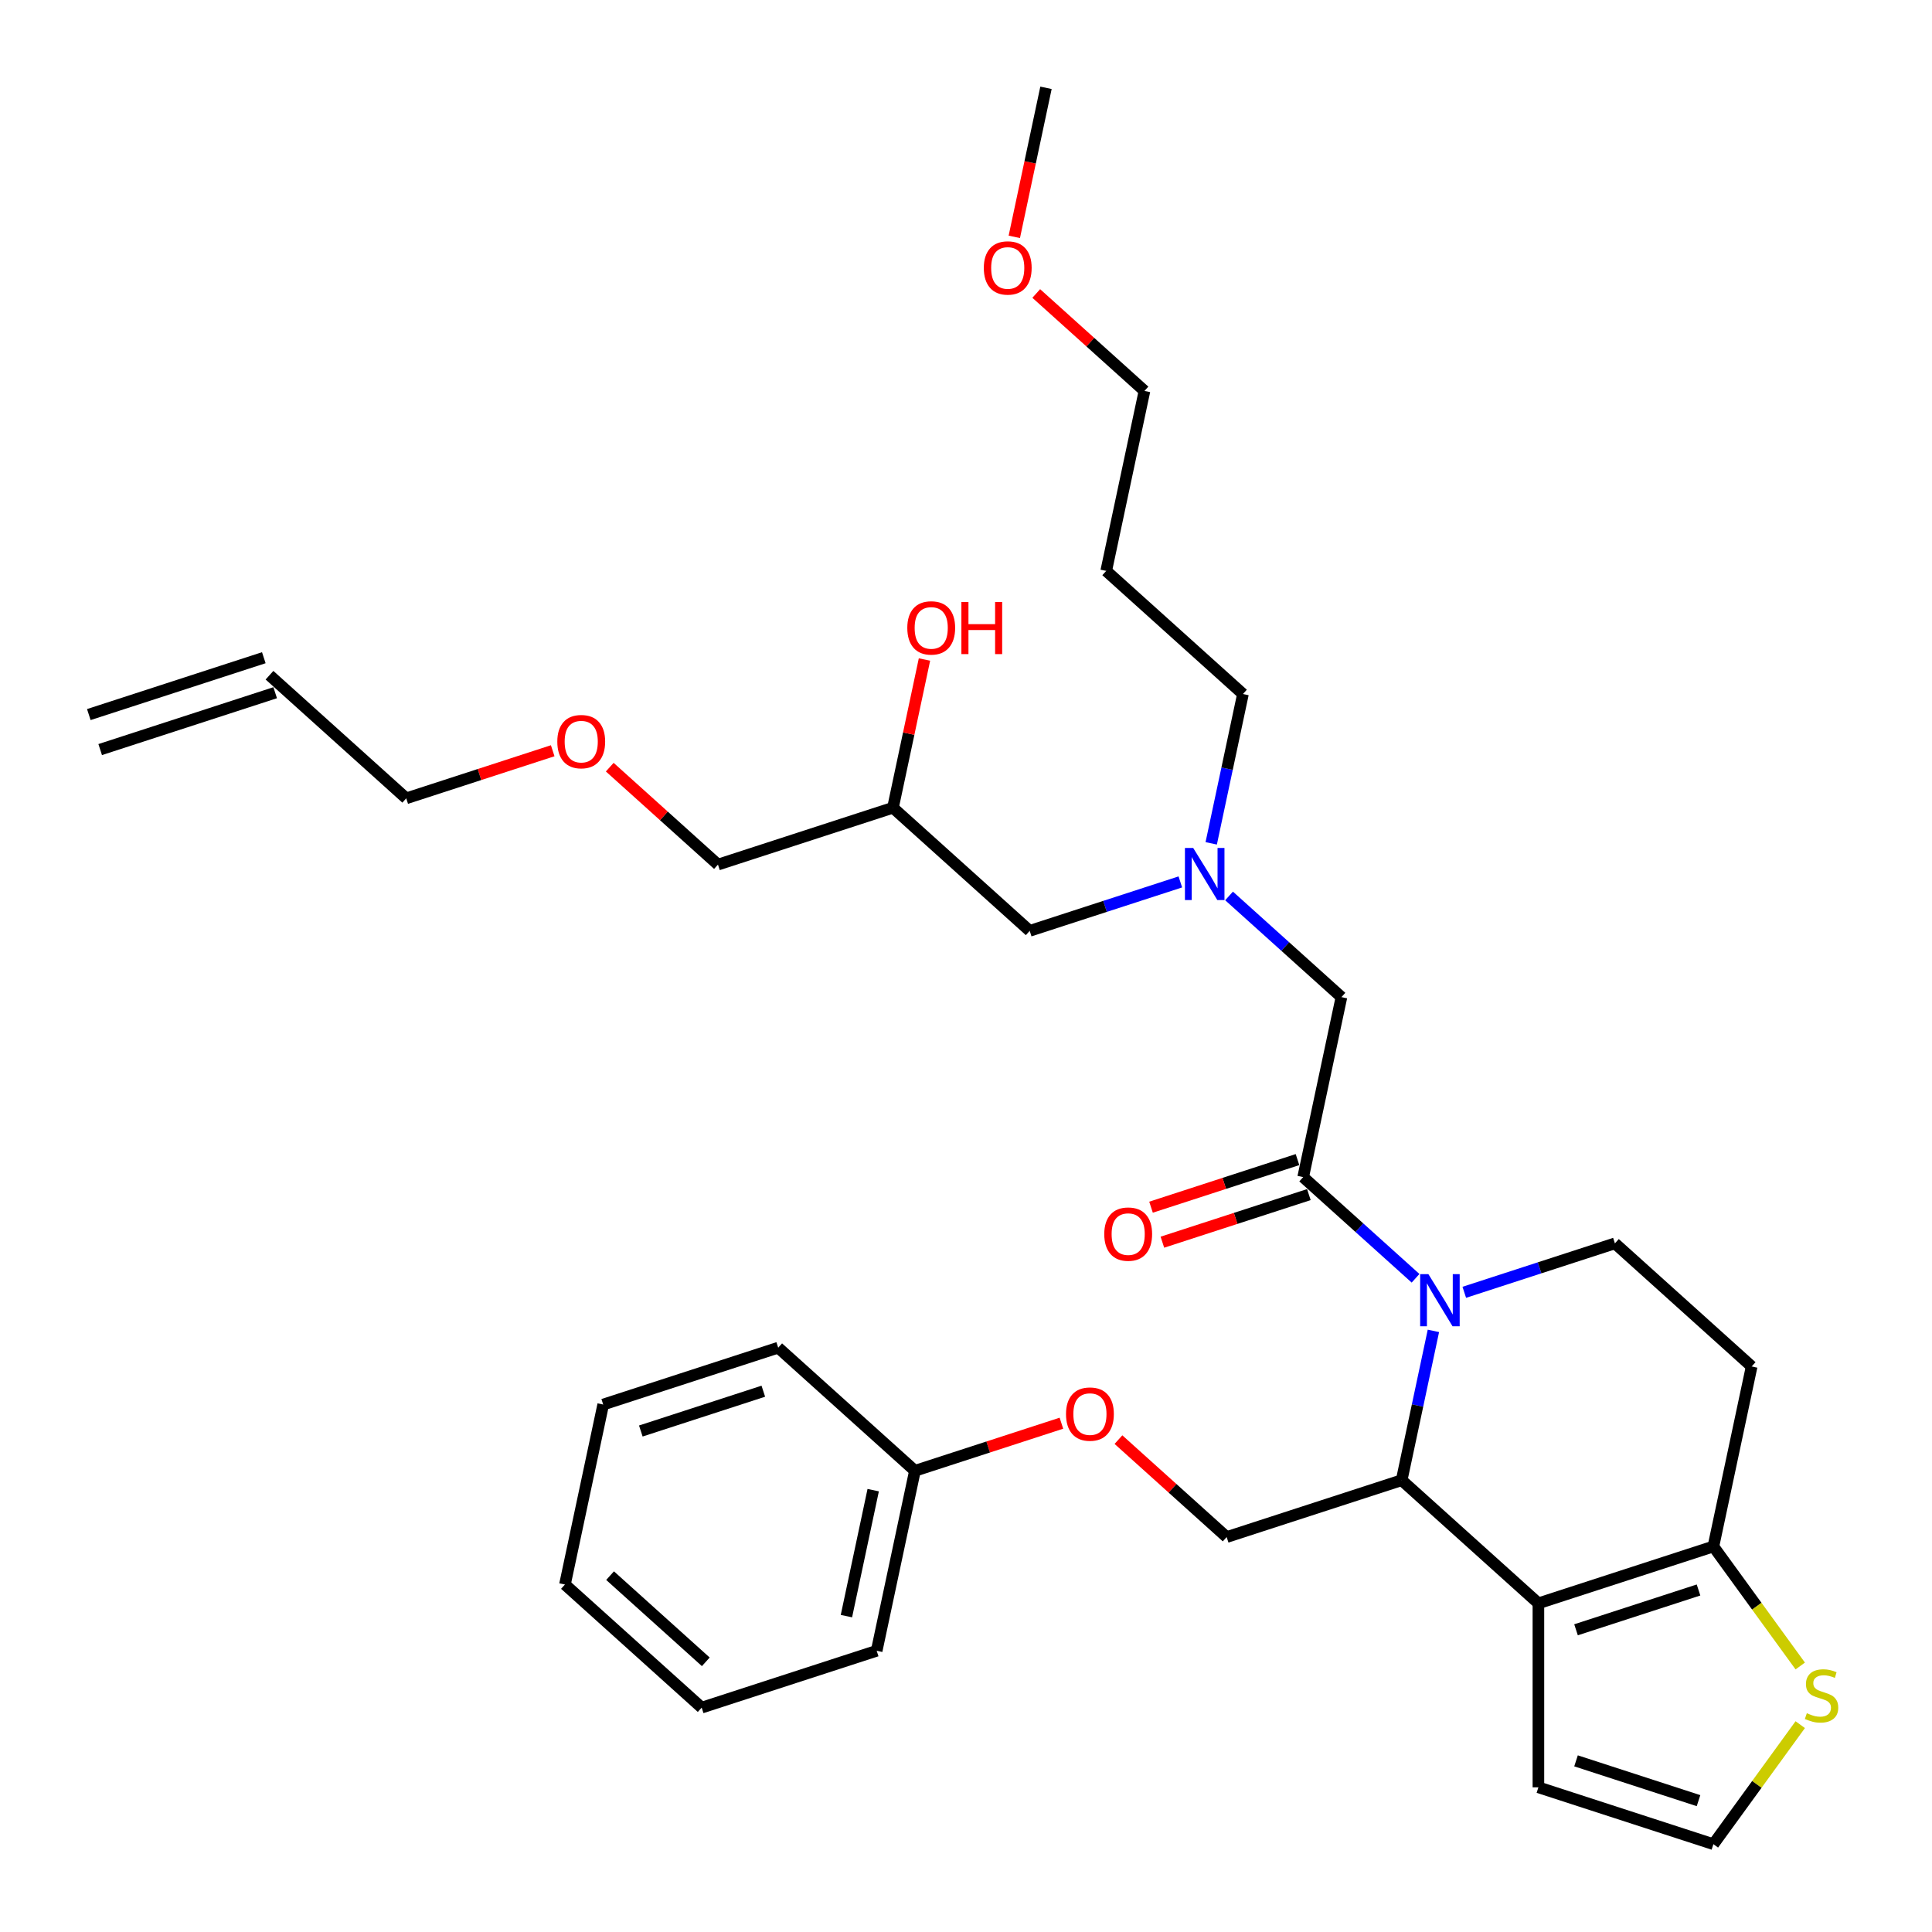 <?xml version='1.0' encoding='iso-8859-1'?>
<svg version='1.1' baseProfile='full'
              xmlns='http://www.w3.org/2000/svg'
                      xmlns:rdkit='http://www.rdkit.org/xml'
                      xmlns:xlink='http://www.w3.org/1999/xlink'
                  xml:space='preserve'
width='1000px' height='1000px' viewBox='0 0 1000 1000'>
<!-- END OF HEADER -->
<rect style='opacity:1.0;fill:#FFFFFF;stroke:none' width='1000' height='1000' x='0' y='0'> </rect>
<path class='bond-0' d='M 626.922,436.514 L 635.137,397.869' style='fill:none;fill-rule:evenodd;stroke:#0000FF;stroke-width:6px;stroke-linecap:butt;stroke-linejoin:miter;stroke-opacity:1' />
<path class='bond-0' d='M 635.137,397.869 L 643.351,359.223' style='fill:none;fill-rule:evenodd;stroke:#000000;stroke-width:6px;stroke-linecap:butt;stroke-linejoin:miter;stroke-opacity:1' />
<path class='bond-1' d='M 610.94,456.478 L 571.956,469.144' style='fill:none;fill-rule:evenodd;stroke:#0000FF;stroke-width:6px;stroke-linecap:butt;stroke-linejoin:miter;stroke-opacity:1' />
<path class='bond-1' d='M 571.956,469.144 L 532.973,481.811' style='fill:none;fill-rule:evenodd;stroke:#000000;stroke-width:6px;stroke-linecap:butt;stroke-linejoin:miter;stroke-opacity:1' />
<path class='bond-2' d='M 636.159,463.734 L 665.243,489.921' style='fill:none;fill-rule:evenodd;stroke:#0000FF;stroke-width:6px;stroke-linecap:butt;stroke-linejoin:miter;stroke-opacity:1' />
<path class='bond-2' d='M 665.243,489.921 L 694.326,516.108' style='fill:none;fill-rule:evenodd;stroke:#000000;stroke-width:6px;stroke-linecap:butt;stroke-linejoin:miter;stroke-opacity:1' />
<path class='bond-3' d='M 532.973,481.811 L 462.197,418.084' style='fill:none;fill-rule:evenodd;stroke:#000000;stroke-width:6px;stroke-linecap:butt;stroke-linejoin:miter;stroke-opacity:1' />
<path class='bond-4' d='M 462.197,418.084 L 470.35,379.724' style='fill:none;fill-rule:evenodd;stroke:#000000;stroke-width:6px;stroke-linecap:butt;stroke-linejoin:miter;stroke-opacity:1' />
<path class='bond-4' d='M 470.35,379.724 L 478.504,341.365' style='fill:none;fill-rule:evenodd;stroke:#FF0000;stroke-width:6px;stroke-linecap:butt;stroke-linejoin:miter;stroke-opacity:1' />
<path class='bond-5' d='M 462.197,418.084 L 371.619,447.514' style='fill:none;fill-rule:evenodd;stroke:#000000;stroke-width:6px;stroke-linecap:butt;stroke-linejoin:miter;stroke-opacity:1' />
<path class='bond-6' d='M 371.619,447.514 L 343.612,422.297' style='fill:none;fill-rule:evenodd;stroke:#000000;stroke-width:6px;stroke-linecap:butt;stroke-linejoin:miter;stroke-opacity:1' />
<path class='bond-6' d='M 343.612,422.297 L 315.605,397.079' style='fill:none;fill-rule:evenodd;stroke:#FF0000;stroke-width:6px;stroke-linecap:butt;stroke-linejoin:miter;stroke-opacity:1' />
<path class='bond-7' d='M 286.081,388.584 L 248.174,400.901' style='fill:none;fill-rule:evenodd;stroke:#FF0000;stroke-width:6px;stroke-linecap:butt;stroke-linejoin:miter;stroke-opacity:1' />
<path class='bond-7' d='M 248.174,400.901 L 210.266,413.218' style='fill:none;fill-rule:evenodd;stroke:#000000;stroke-width:6px;stroke-linecap:butt;stroke-linejoin:miter;stroke-opacity:1' />
<path class='bond-8' d='M 210.266,413.218 L 139.49,349.491' style='fill:none;fill-rule:evenodd;stroke:#000000;stroke-width:6px;stroke-linecap:butt;stroke-linejoin:miter;stroke-opacity:1' />
<path class='bond-9' d='M 572.575,295.496 L 643.351,359.223' style='fill:none;fill-rule:evenodd;stroke:#000000;stroke-width:6px;stroke-linecap:butt;stroke-linejoin:miter;stroke-opacity:1' />
<path class='bond-10' d='M 572.575,295.496 L 592.376,202.339' style='fill:none;fill-rule:evenodd;stroke:#000000;stroke-width:6px;stroke-linecap:butt;stroke-linejoin:miter;stroke-opacity:1' />
<path class='bond-11' d='M 536.362,151.904 L 564.369,177.121' style='fill:none;fill-rule:evenodd;stroke:#FF0000;stroke-width:6px;stroke-linecap:butt;stroke-linejoin:miter;stroke-opacity:1' />
<path class='bond-11' d='M 564.369,177.121 L 592.376,202.339' style='fill:none;fill-rule:evenodd;stroke:#000000;stroke-width:6px;stroke-linecap:butt;stroke-linejoin:miter;stroke-opacity:1' />
<path class='bond-12' d='M 525.005,122.593 L 533.203,84.024' style='fill:none;fill-rule:evenodd;stroke:#FF0000;stroke-width:6px;stroke-linecap:butt;stroke-linejoin:miter;stroke-opacity:1' />
<path class='bond-12' d='M 533.203,84.024 L 541.401,45.455' style='fill:none;fill-rule:evenodd;stroke:#000000;stroke-width:6px;stroke-linecap:butt;stroke-linejoin:miter;stroke-opacity:1' />
<path class='bond-13' d='M 741.928,688.859 L 733.714,727.504' style='fill:none;fill-rule:evenodd;stroke:#0000FF;stroke-width:6px;stroke-linecap:butt;stroke-linejoin:miter;stroke-opacity:1' />
<path class='bond-13' d='M 733.714,727.504 L 725.5,766.15' style='fill:none;fill-rule:evenodd;stroke:#000000;stroke-width:6px;stroke-linecap:butt;stroke-linejoin:miter;stroke-opacity:1' />
<path class='bond-14' d='M 732.691,661.638 L 703.608,635.452' style='fill:none;fill-rule:evenodd;stroke:#0000FF;stroke-width:6px;stroke-linecap:butt;stroke-linejoin:miter;stroke-opacity:1' />
<path class='bond-14' d='M 703.608,635.452 L 674.525,609.265' style='fill:none;fill-rule:evenodd;stroke:#000000;stroke-width:6px;stroke-linecap:butt;stroke-linejoin:miter;stroke-opacity:1' />
<path class='bond-15' d='M 757.91,668.895 L 796.894,656.228' style='fill:none;fill-rule:evenodd;stroke:#0000FF;stroke-width:6px;stroke-linecap:butt;stroke-linejoin:miter;stroke-opacity:1' />
<path class='bond-15' d='M 796.894,656.228 L 835.878,643.562' style='fill:none;fill-rule:evenodd;stroke:#000000;stroke-width:6px;stroke-linecap:butt;stroke-linejoin:miter;stroke-opacity:1' />
<path class='bond-16' d='M 671.582,600.207 L 633.674,612.524' style='fill:none;fill-rule:evenodd;stroke:#000000;stroke-width:6px;stroke-linecap:butt;stroke-linejoin:miter;stroke-opacity:1' />
<path class='bond-16' d='M 633.674,612.524 L 595.766,624.841' style='fill:none;fill-rule:evenodd;stroke:#FF0000;stroke-width:6px;stroke-linecap:butt;stroke-linejoin:miter;stroke-opacity:1' />
<path class='bond-16' d='M 677.468,618.323 L 639.56,630.64' style='fill:none;fill-rule:evenodd;stroke:#000000;stroke-width:6px;stroke-linecap:butt;stroke-linejoin:miter;stroke-opacity:1' />
<path class='bond-16' d='M 639.56,630.64 L 601.652,642.957' style='fill:none;fill-rule:evenodd;stroke:#FF0000;stroke-width:6px;stroke-linecap:butt;stroke-linejoin:miter;stroke-opacity:1' />
<path class='bond-17' d='M 674.525,609.265 L 694.326,516.108' style='fill:none;fill-rule:evenodd;stroke:#000000;stroke-width:6px;stroke-linecap:butt;stroke-linejoin:miter;stroke-opacity:1' />
<path class='bond-18' d='M 725.5,766.15 L 796.276,829.877' style='fill:none;fill-rule:evenodd;stroke:#000000;stroke-width:6px;stroke-linecap:butt;stroke-linejoin:miter;stroke-opacity:1' />
<path class='bond-19' d='M 725.5,766.15 L 634.922,795.58' style='fill:none;fill-rule:evenodd;stroke:#000000;stroke-width:6px;stroke-linecap:butt;stroke-linejoin:miter;stroke-opacity:1' />
<path class='bond-20' d='M 835.878,643.562 L 906.654,707.289' style='fill:none;fill-rule:evenodd;stroke:#000000;stroke-width:6px;stroke-linecap:butt;stroke-linejoin:miter;stroke-opacity:1' />
<path class='bond-21' d='M 906.654,707.289 L 886.853,800.446' style='fill:none;fill-rule:evenodd;stroke:#000000;stroke-width:6px;stroke-linecap:butt;stroke-linejoin:miter;stroke-opacity:1' />
<path class='bond-22' d='M 796.276,829.877 L 886.853,800.446' style='fill:none;fill-rule:evenodd;stroke:#000000;stroke-width:6px;stroke-linecap:butt;stroke-linejoin:miter;stroke-opacity:1' />
<path class='bond-22' d='M 815.748,843.577 L 879.152,822.976' style='fill:none;fill-rule:evenodd;stroke:#000000;stroke-width:6px;stroke-linecap:butt;stroke-linejoin:miter;stroke-opacity:1' />
<path class='bond-23' d='M 796.276,829.877 L 796.276,925.115' style='fill:none;fill-rule:evenodd;stroke:#000000;stroke-width:6px;stroke-linecap:butt;stroke-linejoin:miter;stroke-opacity:1' />
<path class='bond-24' d='M 886.853,800.446 L 909.328,831.381' style='fill:none;fill-rule:evenodd;stroke:#000000;stroke-width:6px;stroke-linecap:butt;stroke-linejoin:miter;stroke-opacity:1' />
<path class='bond-24' d='M 909.328,831.381 L 931.804,862.316' style='fill:none;fill-rule:evenodd;stroke:#CCCC00;stroke-width:6px;stroke-linecap:butt;stroke-linejoin:miter;stroke-opacity:1' />
<path class='bond-25' d='M 931.804,892.675 L 909.328,923.61' style='fill:none;fill-rule:evenodd;stroke:#CCCC00;stroke-width:6px;stroke-linecap:butt;stroke-linejoin:miter;stroke-opacity:1' />
<path class='bond-25' d='M 909.328,923.61 L 886.853,954.545' style='fill:none;fill-rule:evenodd;stroke:#000000;stroke-width:6px;stroke-linecap:butt;stroke-linejoin:miter;stroke-opacity:1' />
<path class='bond-26' d='M 886.853,954.545 L 796.276,925.115' style='fill:none;fill-rule:evenodd;stroke:#000000;stroke-width:6px;stroke-linecap:butt;stroke-linejoin:miter;stroke-opacity:1' />
<path class='bond-26' d='M 879.152,932.015 L 815.748,911.414' style='fill:none;fill-rule:evenodd;stroke:#000000;stroke-width:6px;stroke-linecap:butt;stroke-linejoin:miter;stroke-opacity:1' />
<path class='bond-27' d='M 363.191,883.871 L 292.415,820.144' style='fill:none;fill-rule:evenodd;stroke:#000000;stroke-width:6px;stroke-linecap:butt;stroke-linejoin:miter;stroke-opacity:1' />
<path class='bond-27' d='M 365.32,860.157 L 315.776,815.548' style='fill:none;fill-rule:evenodd;stroke:#000000;stroke-width:6px;stroke-linecap:butt;stroke-linejoin:miter;stroke-opacity:1' />
<path class='bond-28' d='M 363.191,883.871 L 453.768,854.441' style='fill:none;fill-rule:evenodd;stroke:#000000;stroke-width:6px;stroke-linecap:butt;stroke-linejoin:miter;stroke-opacity:1' />
<path class='bond-29' d='M 578.908,745.145 L 606.915,770.362' style='fill:none;fill-rule:evenodd;stroke:#FF0000;stroke-width:6px;stroke-linecap:butt;stroke-linejoin:miter;stroke-opacity:1' />
<path class='bond-29' d='M 606.915,770.362 L 634.922,795.58' style='fill:none;fill-rule:evenodd;stroke:#000000;stroke-width:6px;stroke-linecap:butt;stroke-linejoin:miter;stroke-opacity:1' />
<path class='bond-30' d='M 549.384,736.649 L 511.477,748.966' style='fill:none;fill-rule:evenodd;stroke:#FF0000;stroke-width:6px;stroke-linecap:butt;stroke-linejoin:miter;stroke-opacity:1' />
<path class='bond-30' d='M 511.477,748.966 L 473.569,761.283' style='fill:none;fill-rule:evenodd;stroke:#000000;stroke-width:6px;stroke-linecap:butt;stroke-linejoin:miter;stroke-opacity:1' />
<path class='bond-31' d='M 292.415,820.144 L 312.216,726.986' style='fill:none;fill-rule:evenodd;stroke:#000000;stroke-width:6px;stroke-linecap:butt;stroke-linejoin:miter;stroke-opacity:1' />
<path class='bond-32' d='M 312.216,726.986 L 402.793,697.556' style='fill:none;fill-rule:evenodd;stroke:#000000;stroke-width:6px;stroke-linecap:butt;stroke-linejoin:miter;stroke-opacity:1' />
<path class='bond-32' d='M 331.688,740.687 L 395.092,720.086' style='fill:none;fill-rule:evenodd;stroke:#000000;stroke-width:6px;stroke-linecap:butt;stroke-linejoin:miter;stroke-opacity:1' />
<path class='bond-33' d='M 402.793,697.556 L 473.569,761.283' style='fill:none;fill-rule:evenodd;stroke:#000000;stroke-width:6px;stroke-linecap:butt;stroke-linejoin:miter;stroke-opacity:1' />
<path class='bond-34' d='M 473.569,761.283 L 453.768,854.441' style='fill:none;fill-rule:evenodd;stroke:#000000;stroke-width:6px;stroke-linecap:butt;stroke-linejoin:miter;stroke-opacity:1' />
<path class='bond-34' d='M 451.967,771.297 L 438.107,836.507' style='fill:none;fill-rule:evenodd;stroke:#000000;stroke-width:6px;stroke-linecap:butt;stroke-linejoin:miter;stroke-opacity:1' />
<path class='bond-35' d='M 136.547,340.433 L 45.97,369.863' style='fill:none;fill-rule:evenodd;stroke:#000000;stroke-width:6px;stroke-linecap:butt;stroke-linejoin:miter;stroke-opacity:1' />
<path class='bond-35' d='M 142.433,358.548 L 51.856,387.979' style='fill:none;fill-rule:evenodd;stroke:#000000;stroke-width:6px;stroke-linecap:butt;stroke-linejoin:miter;stroke-opacity:1' />
<path  class='atom-0' d='M 617.588 438.895
L 626.426 453.181
Q 627.302 454.59, 628.712 457.143
Q 630.121 459.695, 630.198 459.847
L 630.198 438.895
L 633.779 438.895
L 633.779 465.867
L 630.083 465.867
L 620.598 450.247
Q 619.493 448.419, 618.312 446.324
Q 617.169 444.228, 616.826 443.581
L 616.826 465.867
L 613.321 465.867
L 613.321 438.895
L 617.588 438.895
' fill='#0000FF'/>
<path  class='atom-4' d='M 469.617 325.003
Q 469.617 318.527, 472.817 314.908
Q 476.017 311.288, 481.998 311.288
Q 487.979 311.288, 491.179 314.908
Q 494.379 318.527, 494.379 325.003
Q 494.379 331.555, 491.141 335.289
Q 487.903 338.984, 481.998 338.984
Q 476.055 338.984, 472.817 335.289
Q 469.617 331.593, 469.617 325.003
M 481.998 335.936
Q 486.112 335.936, 488.322 333.193
Q 490.569 330.412, 490.569 325.003
Q 490.569 319.708, 488.322 317.041
Q 486.112 314.336, 481.998 314.336
Q 477.884 314.336, 475.636 317.003
Q 473.426 319.669, 473.426 325.003
Q 473.426 330.45, 475.636 333.193
Q 477.884 335.936, 481.998 335.936
' fill='#FF0000'/>
<path  class='atom-4' d='M 497.617 311.593
L 501.274 311.593
L 501.274 323.06
L 515.065 323.06
L 515.065 311.593
L 518.722 311.593
L 518.722 338.565
L 515.065 338.565
L 515.065 326.108
L 501.274 326.108
L 501.274 338.565
L 497.617 338.565
L 497.617 311.593
' fill='#FF0000'/>
<path  class='atom-5' d='M 288.462 383.864
Q 288.462 377.387, 291.662 373.768
Q 294.862 370.149, 300.843 370.149
Q 306.824 370.149, 310.024 373.768
Q 313.224 377.387, 313.224 383.864
Q 313.224 390.416, 309.986 394.149
Q 306.748 397.845, 300.843 397.845
Q 294.9 397.845, 291.662 394.149
Q 288.462 390.454, 288.462 383.864
M 300.843 394.797
Q 304.958 394.797, 307.167 392.054
Q 309.415 389.273, 309.415 383.864
Q 309.415 378.568, 307.167 375.902
Q 304.958 373.197, 300.843 373.197
Q 296.729 373.197, 294.481 375.863
Q 292.272 378.53, 292.272 383.864
Q 292.272 389.311, 294.481 392.054
Q 296.729 394.797, 300.843 394.797
' fill='#FF0000'/>
<path  class='atom-8' d='M 509.219 138.688
Q 509.219 132.212, 512.419 128.593
Q 515.619 124.974, 521.6 124.974
Q 527.581 124.974, 530.781 128.593
Q 533.981 132.212, 533.981 138.688
Q 533.981 145.241, 530.743 148.974
Q 527.505 152.669, 521.6 152.669
Q 515.657 152.669, 512.419 148.974
Q 509.219 145.279, 509.219 138.688
M 521.6 149.621
Q 525.715 149.621, 527.924 146.879
Q 530.172 144.098, 530.172 138.688
Q 530.172 133.393, 527.924 130.726
Q 525.715 128.021, 521.6 128.021
Q 517.486 128.021, 515.238 130.688
Q 513.029 133.355, 513.029 138.688
Q 513.029 144.136, 515.238 146.879
Q 517.486 149.621, 521.6 149.621
' fill='#FF0000'/>
<path  class='atom-9' d='M 739.339 659.506
L 748.177 673.792
Q 749.053 675.202, 750.463 677.754
Q 751.872 680.306, 751.948 680.459
L 751.948 659.506
L 755.529 659.506
L 755.529 686.478
L 751.834 686.478
L 742.348 670.859
Q 741.244 669.03, 740.063 666.935
Q 738.92 664.84, 738.577 664.192
L 738.577 686.478
L 735.072 686.478
L 735.072 659.506
L 739.339 659.506
' fill='#0000FF'/>
<path  class='atom-11' d='M 571.566 638.772
Q 571.566 632.295, 574.766 628.676
Q 577.967 625.057, 583.947 625.057
Q 589.928 625.057, 593.128 628.676
Q 596.328 632.295, 596.328 638.772
Q 596.328 645.324, 593.09 649.057
Q 589.852 652.753, 583.947 652.753
Q 578.005 652.753, 574.766 649.057
Q 571.566 645.362, 571.566 638.772
M 583.947 649.705
Q 588.062 649.705, 590.271 646.962
Q 592.519 644.181, 592.519 638.772
Q 592.519 633.476, 590.271 630.81
Q 588.062 628.105, 583.947 628.105
Q 579.833 628.105, 577.586 630.772
Q 575.376 633.438, 575.376 638.772
Q 575.376 644.219, 577.586 646.962
Q 579.833 649.705, 583.947 649.705
' fill='#FF0000'/>
<path  class='atom-18' d='M 935.214 886.753
Q 935.518 886.867, 936.776 887.401
Q 938.033 887.934, 939.404 888.277
Q 940.814 888.582, 942.185 888.582
Q 944.737 888.582, 946.223 887.363
Q 947.709 886.105, 947.709 883.934
Q 947.709 882.448, 946.947 881.534
Q 946.223 880.62, 945.08 880.124
Q 943.937 879.629, 942.033 879.058
Q 939.633 878.334, 938.185 877.648
Q 936.776 876.963, 935.747 875.515
Q 934.756 874.067, 934.756 871.629
Q 934.756 868.239, 937.042 866.143
Q 939.366 864.048, 943.937 864.048
Q 947.061 864.048, 950.604 865.534
L 949.728 868.467
Q 946.49 867.134, 944.052 867.134
Q 941.423 867.134, 939.976 868.239
Q 938.528 869.305, 938.566 871.172
Q 938.566 872.62, 939.29 873.496
Q 940.052 874.372, 941.118 874.867
Q 942.223 875.362, 944.052 875.934
Q 946.49 876.696, 947.937 877.458
Q 949.385 878.22, 950.414 879.782
Q 951.48 881.305, 951.48 883.934
Q 951.48 887.667, 948.966 889.686
Q 946.49 891.667, 942.337 891.667
Q 939.937 891.667, 938.109 891.134
Q 936.318 890.639, 934.185 889.763
L 935.214 886.753
' fill='#CCCC00'/>
<path  class='atom-22' d='M 551.765 731.929
Q 551.765 725.453, 554.965 721.834
Q 558.165 718.215, 564.146 718.215
Q 570.127 718.215, 573.327 721.834
Q 576.527 725.453, 576.527 731.929
Q 576.527 738.481, 573.289 742.215
Q 570.051 745.91, 564.146 745.91
Q 558.203 745.91, 554.965 742.215
Q 551.765 738.52, 551.765 731.929
M 564.146 742.862
Q 568.261 742.862, 570.47 740.12
Q 572.718 737.339, 572.718 731.929
Q 572.718 726.634, 570.47 723.967
Q 568.261 721.262, 564.146 721.262
Q 560.032 721.262, 557.784 723.929
Q 555.575 726.596, 555.575 731.929
Q 555.575 737.377, 557.784 740.12
Q 560.032 742.862, 564.146 742.862
' fill='#FF0000'/>
</svg>
